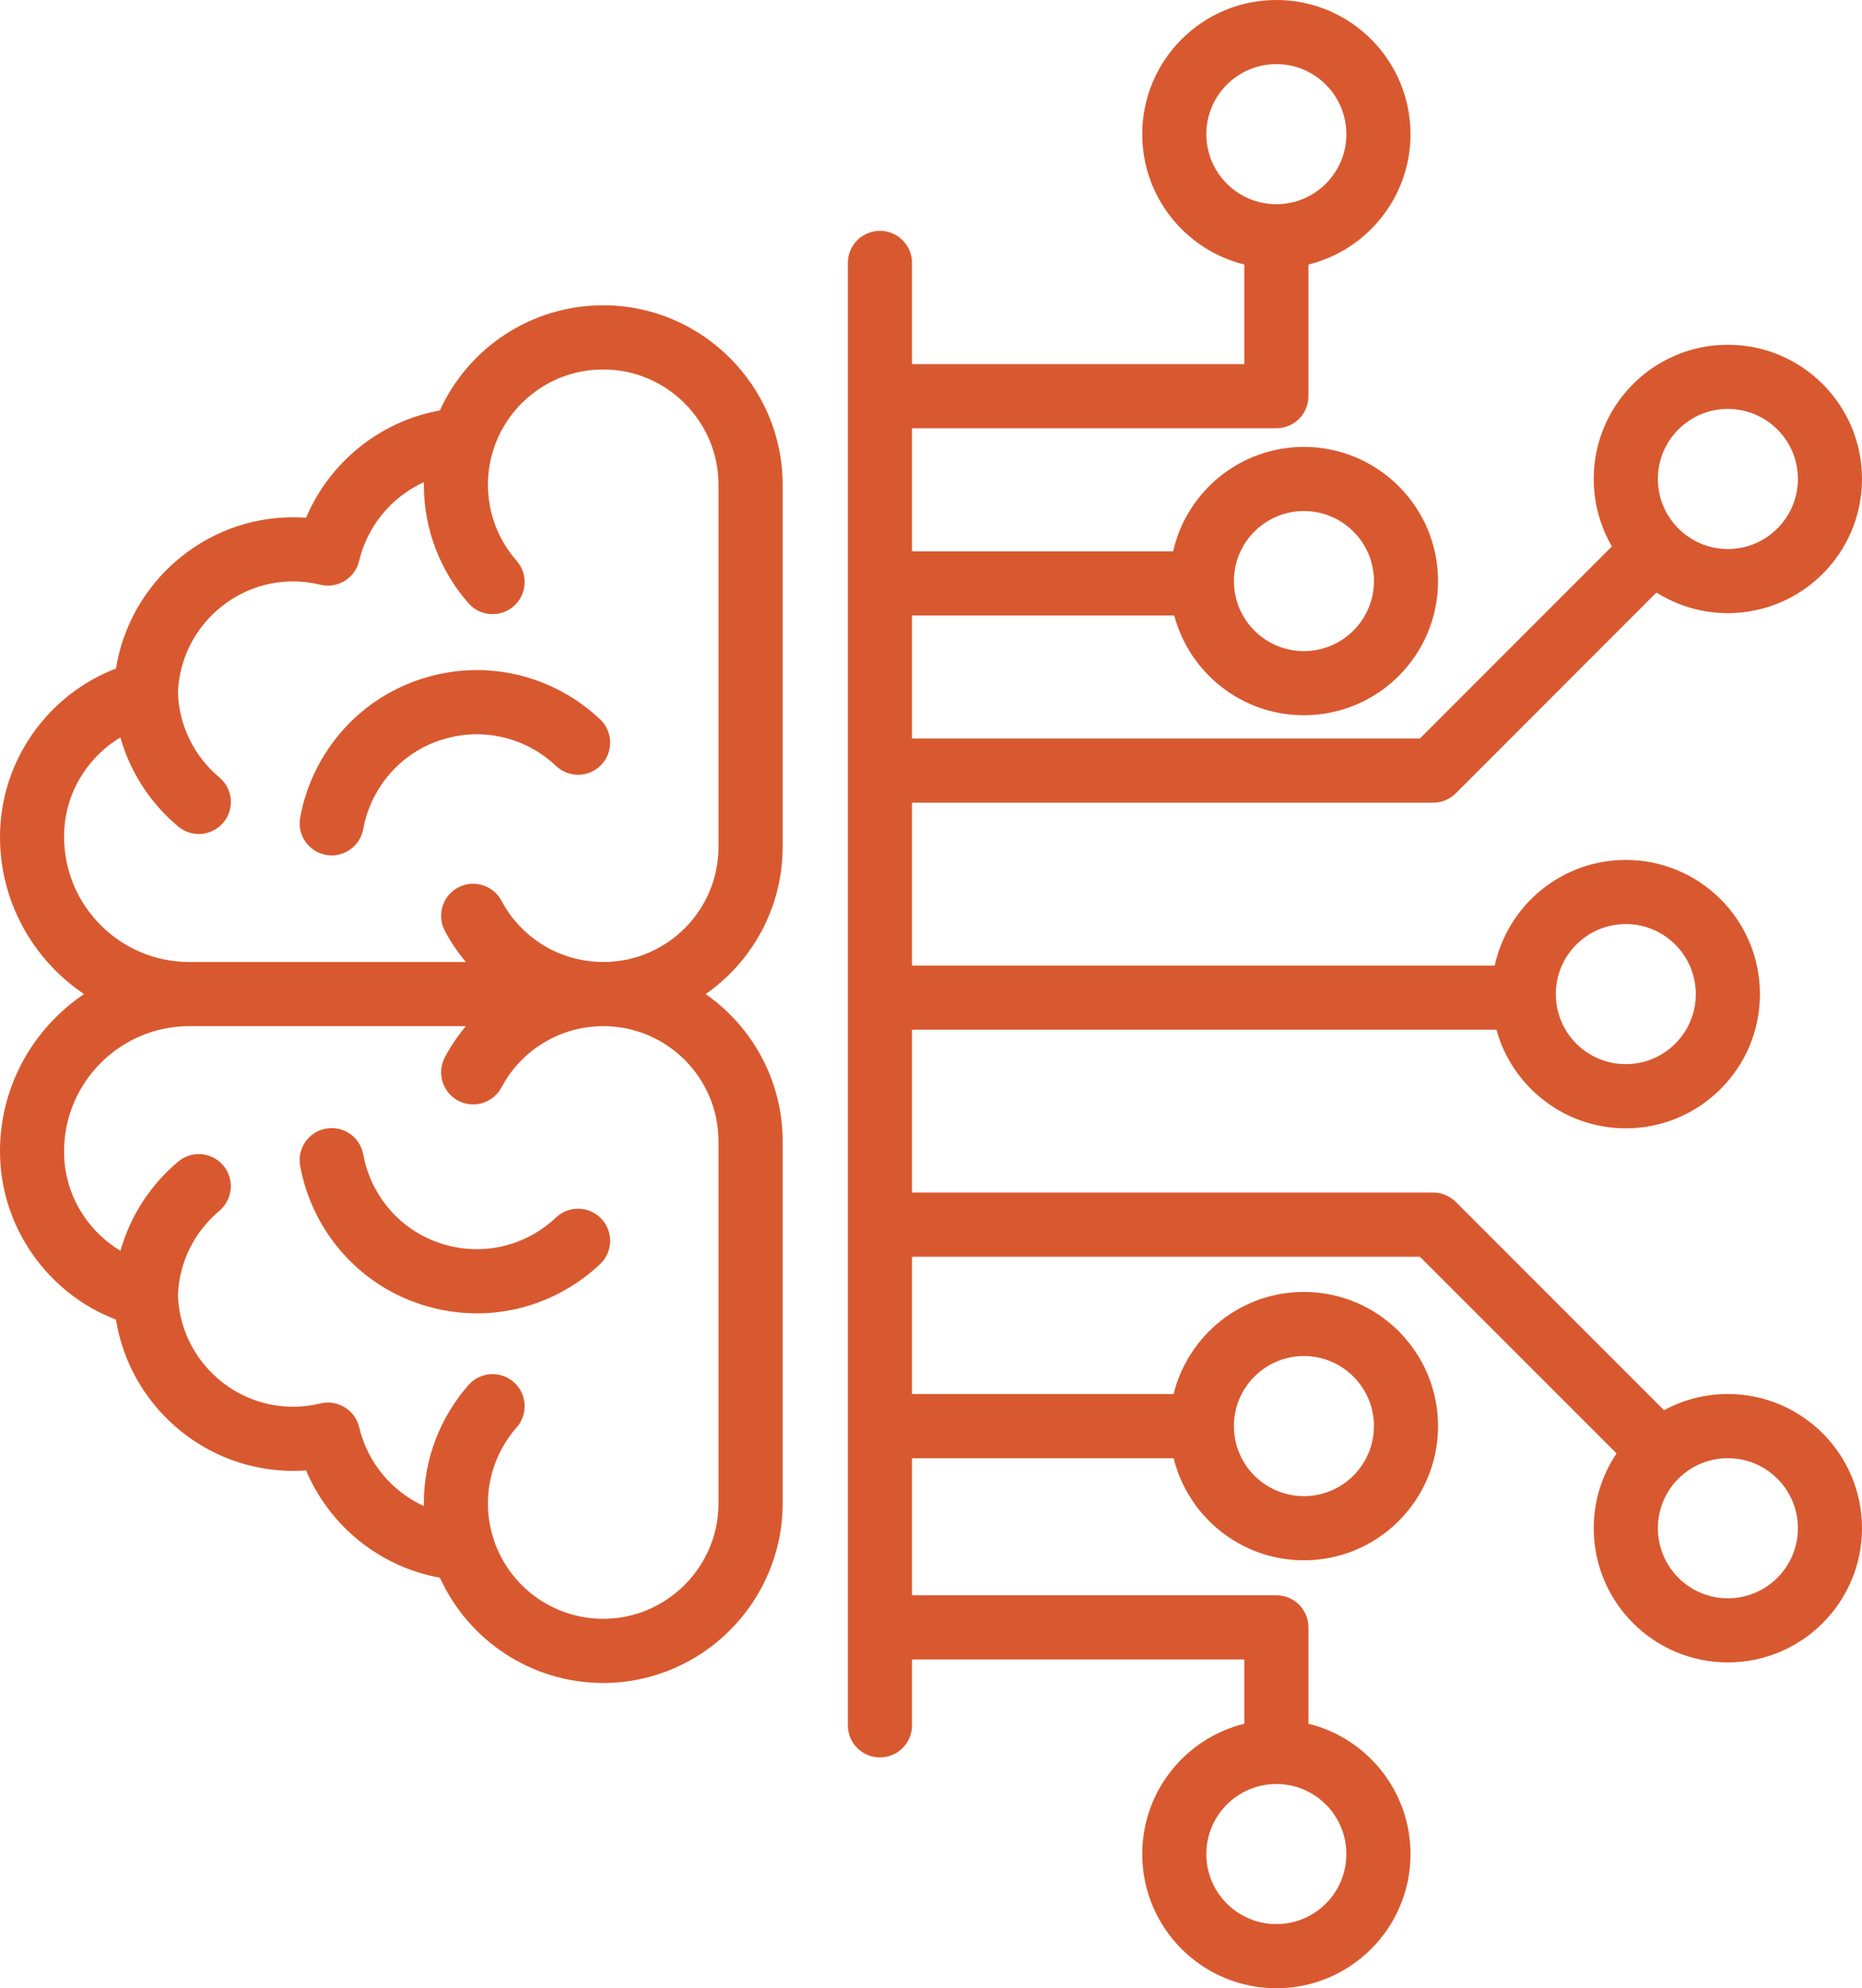 <?xml version="1.0" encoding="UTF-8"?> <svg xmlns="http://www.w3.org/2000/svg" viewBox="0 0 32.803 35.012" fill="none"><path fill-rule="evenodd" clip-rule="evenodd" d="M14.937 4.63V30.382C14.937 30.694 15.19 30.947 15.502 30.947C15.814 30.947 16.067 30.694 16.067 30.382V29.222H21.921V30.354C20.889 30.607 20.123 31.539 20.123 32.649C20.123 33.953 21.182 35.012 22.486 35.012C23.79 35.012 24.849 33.953 24.849 32.649C24.849 31.539 24.082 30.607 23.051 30.354V28.657C23.051 28.345 22.798 28.092 22.486 28.092H16.067V25.678H20.676C20.93 26.709 21.862 27.476 22.971 27.476C24.275 27.476 25.334 26.417 25.334 25.113C25.334 23.809 24.275 22.75 22.971 22.75C21.862 22.75 20.93 23.516 20.676 24.548H16.067V22.13H25.014L28.479 25.594C28.225 25.97 28.077 26.424 28.077 26.911C28.077 28.215 29.136 29.274 30.44 29.274C31.744 29.274 32.803 28.215 32.803 26.911C32.803 25.607 31.744 24.548 30.44 24.548C30.033 24.548 29.649 24.651 29.315 24.833L25.647 21.165C25.541 21.06 25.398 21 25.248 21H16.067V18.132H26.363C26.638 19.133 27.555 19.869 28.642 19.869C29.946 19.869 31.005 18.81 31.005 17.506C31.005 16.202 29.946 15.143 28.642 15.143C27.511 15.143 26.564 15.94 26.333 17.003H16.067V14.135H25.248C25.398 14.135 25.541 14.075 25.647 13.969L29.182 10.434C29.547 10.664 29.978 10.797 30.44 10.797C31.744 10.797 32.803 9.738 32.803 8.434C32.803 7.13 31.744 6.071 30.44 6.071C29.136 6.071 28.077 7.13 28.077 8.434C28.077 8.867 28.194 9.273 28.397 9.622L25.014 13.005H16.067V10.838H20.687C20.954 11.849 21.876 12.595 22.971 12.595C24.275 12.595 25.334 11.537 25.334 10.232C25.334 8.928 24.275 7.87 22.971 7.87C21.847 7.87 20.905 8.656 20.667 9.709H16.067V7.541H22.486C22.798 7.541 23.051 7.288 23.051 6.976V4.658C24.082 4.404 24.849 3.472 24.849 2.363C24.849 1.059 23.79 -0 22.486 -0C21.182 -0 20.123 1.059 20.123 2.363C20.123 3.472 20.889 4.404 21.921 4.658V6.412H16.067V4.63C16.067 4.318 15.814 4.065 15.502 4.065C15.19 4.065 14.937 4.318 14.937 4.63ZM22.486 31.415C23.167 31.415 23.719 31.968 23.719 32.649C23.719 33.33 23.167 33.882 22.486 33.882C21.805 33.882 21.252 33.33 21.252 32.649C21.252 31.968 21.805 31.415 22.486 31.415ZM21.738 25.113C21.738 24.432 22.29 23.879 22.971 23.879C23.652 23.879 24.205 24.432 24.205 25.113C24.205 25.794 23.652 26.346 22.971 26.346C22.29 26.346 21.738 25.794 21.738 25.113ZM29.63 25.981C29.847 25.792 30.13 25.678 30.44 25.678C31.121 25.678 31.674 26.23 31.674 26.911C31.674 27.592 31.121 28.145 30.44 28.145C29.759 28.145 29.207 27.592 29.207 26.911C29.207 26.547 29.364 26.22 29.615 25.994C29.62 25.99 29.625 25.986 29.63 25.981ZM29.543 9.28C29.334 9.059 29.207 8.761 29.207 8.434C29.207 7.754 29.759 7.201 30.44 7.201C31.121 7.201 31.674 7.754 31.674 8.434C31.674 9.115 31.121 9.668 30.44 9.668C30.093 9.668 29.78 9.524 29.556 9.294C29.551 9.289 29.547 9.284 29.543 9.28ZM22.486 3.596C21.805 3.596 21.252 3.044 21.252 2.363C21.252 1.682 21.805 1.129 22.486 1.129C23.167 1.129 23.719 1.682 23.719 2.363C23.719 3.044 23.167 3.596 22.486 3.596ZM22.971 11.466C22.29 11.466 21.738 10.913 21.738 10.232C21.738 9.552 22.29 8.999 22.971 8.999C23.652 8.999 24.205 9.552 24.205 10.232C24.205 10.913 23.652 11.466 22.971 11.466ZM28.642 18.739C27.961 18.739 27.409 18.187 27.409 17.506C27.409 16.825 27.961 16.272 28.642 16.272C29.323 16.272 29.875 16.825 29.875 17.506C29.875 18.187 29.323 18.739 28.642 18.739ZM0 20.273C0 21.617 0.853 22.784 2.043 23.237C2.283 24.746 3.598 25.901 5.164 25.901C5.241 25.901 5.317 25.898 5.392 25.893C5.802 26.865 6.686 27.592 7.75 27.782C8.247 28.875 9.349 29.636 10.628 29.636C12.365 29.636 13.788 28.214 13.788 26.474V20.1C13.788 19.026 13.251 18.076 12.431 17.505C13.251 16.935 13.788 15.985 13.788 14.91V8.536C13.788 6.798 12.365 5.376 10.628 5.376C9.349 5.376 8.247 6.135 7.749 7.228C6.686 7.419 5.803 8.147 5.392 9.117C5.317 9.112 5.241 9.109 5.164 9.109C3.598 9.109 2.284 10.265 2.043 11.773C0.853 12.226 0 13.391 0 14.737C0.002 14.601 0.002 14.619 0 14.737C0 15.888 0.589 16.906 1.481 17.505C0.589 18.104 0 19.122 0 20.273C0.002 20.155 0.002 20.137 0 20.273ZM3.334 16.94C2.12 16.94 1.129 15.951 1.129 14.737V14.737C1.129 14.734 1.129 14.731 1.129 14.729C1.129 13.99 1.529 13.341 2.121 12.986C2.296 13.607 2.658 14.152 3.14 14.555C3.379 14.755 3.736 14.723 3.936 14.484C4.135 14.245 4.104 13.889 3.864 13.689C3.436 13.33 3.155 12.799 3.135 12.201C3.171 11.113 4.073 10.238 5.164 10.238C5.331 10.238 5.492 10.26 5.646 10.297C5.792 10.332 5.946 10.307 6.074 10.228C6.202 10.149 6.293 10.023 6.327 9.877C6.473 9.26 6.902 8.749 7.467 8.491C7.467 8.506 7.467 8.521 7.467 8.536C7.467 9.336 7.765 10.066 8.254 10.623C8.46 10.857 8.817 10.88 9.051 10.674C9.285 10.468 9.308 10.111 9.103 9.877C8.788 9.519 8.596 9.05 8.596 8.536C8.596 8.336 8.625 8.143 8.679 7.961C8.69 7.933 8.699 7.905 8.706 7.876C8.98 7.078 9.737 6.506 10.628 6.506C11.744 6.506 12.658 7.419 12.658 8.536V14.91C12.658 16.032 11.75 16.94 10.628 16.94C9.851 16.94 9.175 16.504 8.835 15.862C8.688 15.587 8.346 15.482 8.071 15.628C7.796 15.774 7.691 16.116 7.837 16.392C7.941 16.588 8.065 16.771 8.207 16.94H3.334ZM7.467 26.521C6.902 26.262 6.473 25.751 6.328 25.133C6.293 24.986 6.201 24.859 6.072 24.781C5.943 24.702 5.789 24.678 5.642 24.714C5.489 24.752 5.329 24.772 5.164 24.772C4.073 24.772 3.171 23.899 3.135 22.809C3.155 22.212 3.436 21.681 3.865 21.321C4.104 21.12 4.135 20.764 3.935 20.525C3.735 20.286 3.378 20.255 3.139 20.455C2.657 20.86 2.297 21.404 2.122 22.025C1.529 21.669 1.129 21.02 1.129 20.283V20.283C1.129 20.279 1.129 20.276 1.129 20.273L1.129 20.273C1.129 19.06 2.12 18.07 3.334 18.07H8.207C8.065 18.238 7.941 18.422 7.837 18.618C7.691 18.894 7.796 19.236 8.071 19.382C8.346 19.528 8.688 19.423 8.835 19.148C9.175 18.506 9.851 18.07 10.628 18.07C11.75 18.07 12.658 18.98 12.658 20.1V26.474C12.658 27.592 11.744 28.506 10.628 28.506C9.737 28.506 8.98 27.933 8.706 27.135C8.699 27.105 8.69 27.076 8.679 27.049C8.625 26.866 8.596 26.674 8.596 26.474C8.596 25.961 8.789 25.492 9.103 25.135C9.308 24.9 9.285 24.543 9.051 24.338C8.817 24.132 8.46 24.155 8.254 24.389C7.765 24.946 7.467 25.676 7.467 26.474C7.467 26.49 7.467 26.505 7.467 26.521ZM9.796 13.488C10.022 13.703 10.38 13.693 10.594 13.467C10.809 13.24 10.799 12.883 10.573 12.668C9.801 11.938 8.682 11.613 7.58 11.909C6.361 12.235 5.501 13.233 5.288 14.397C5.232 14.703 5.435 14.998 5.742 15.054C6.048 15.11 6.343 14.907 6.399 14.6C6.536 13.852 7.087 13.21 7.871 13L7.872 13C8.581 12.809 9.3 13.019 9.796 13.488ZM10.573 22.259C10.799 22.045 10.809 21.687 10.594 21.461C10.38 21.235 10.022 21.225 9.796 21.439C9.3 21.909 8.581 22.118 7.872 21.927L7.871 21.927C7.087 21.718 6.536 21.076 6.399 20.328C6.343 20.021 6.048 19.818 5.742 19.874C5.435 19.93 5.232 20.224 5.288 20.531C5.501 21.695 6.361 22.693 7.579 23.018C8.682 23.315 9.801 22.99 10.573 22.259Z" fill="#D8592F"></path></svg> 
